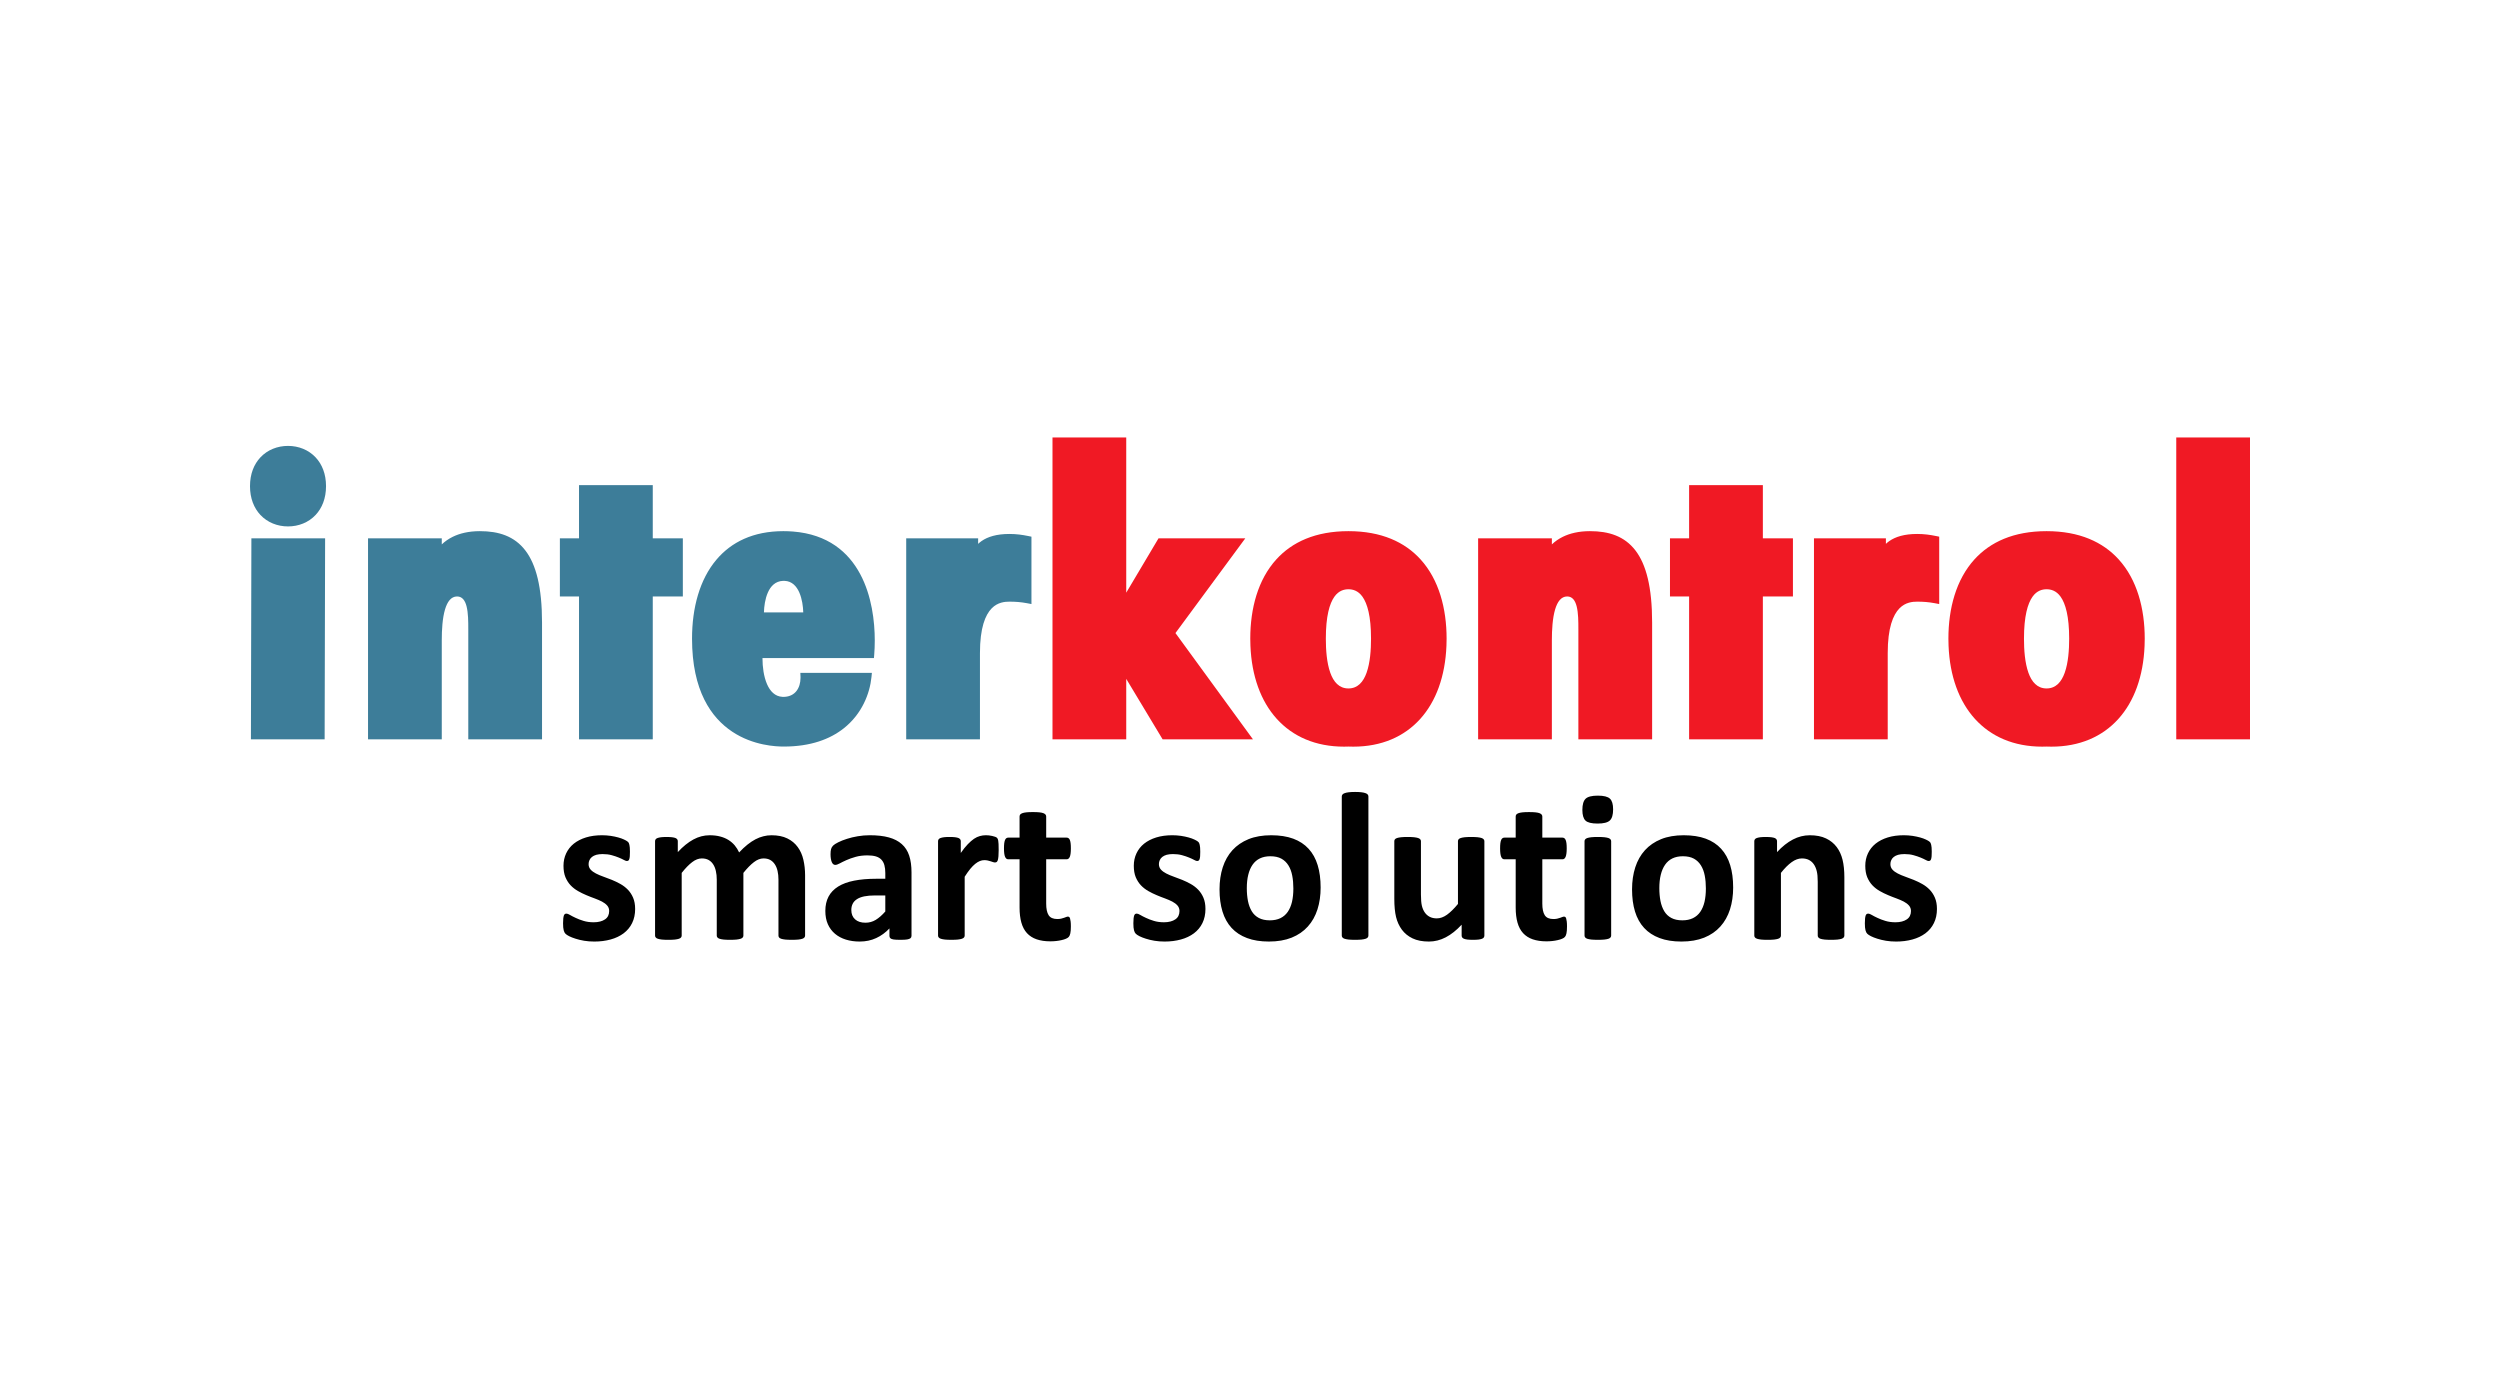 <?xml version="1.0" encoding="UTF-8"?>
<!DOCTYPE svg PUBLIC "-//W3C//DTD SVG 1.1//EN" "http://www.w3.org/Graphics/SVG/1.1/DTD/svg11.dtd">
<!-- Creator: CorelDRAW 2020 (64-Bit) -->
<svg xmlns="http://www.w3.org/2000/svg" xml:space="preserve" width="100%" height="100%" version="1.1" style="shape-rendering:geometricPrecision; text-rendering:geometricPrecision; image-rendering:optimizeQuality; fill-rule:evenodd; clip-rule:evenodd"
viewBox="0 0 100000 55000"
 xmlns:xlink="http://www.w3.org/1999/xlink"
 xmlns:xodm="http://www.corel.com/coreldraw/odm/2003">
 <defs>
  <style type="text/css">
   <![CDATA[
    .fil0 {fill:none}
    .fil3 {fill:black}
    .fil1 {fill:#3D7D99}
    .fil2 {fill:#F01924}
   ]]>
  </style>
 </defs>
 <g id="Layer_x0020_1">
  <g id="_1621220920960">
   <g>
    <rect class="fil0" x="-0.1" y="-0" width="100000" height="55000"/>
   </g>
   <g>
    <path class="fil1" d="M10055.6 21534.3l2948.8 0 -19 8039.8 -2948.6 0 18.8 -8039.8zm29070 219.8c41.8,-39.9 88.3,-78.1 140.2,-114.1 239.8,-166.4 592.4,-281.7 1109.9,-281.7 142.1,0 271.4,8.5 396.3,23.2 119,14.1 237.6,35 362.8,60.4l123.4 25.1 0 2694.9 -181.5 -34.3c-120.6,-22.7 -234.4,-38 -349,-47.6 -113.2,-9.5 -227.9,-13.4 -352,-13.4 -175.3,0 -465.9,20.6 -706.7,266.1 -258,263.2 -470.6,781.1 -470.6,1789.9l0 3451.5 -2949.8 0 0 -8039.8 2877 0 0 219.8zm-4249.8 5159.7l-16.9 168.3c-65.9,657.2 -378.1,1475.5 -1113.3,2054.6 -544.5,428.7 -1318.8,725.7 -2392.9,725.7 -303.4,0 -1219,-33.6 -2062.2,-594.2 -842.6,-560.3 -1609.1,-1640.5 -1609.1,-3722 0,-1233.8 304.9,-2364.7 974.2,-3157.5 596.6,-707 1476.2,-1142.5 2679,-1142.5 131.6,0 260.2,5.2 385.1,15 1397.4,110.8 2217.5,822.7 2688.6,1703.5 463.5,866.1 582.3,1892 582.3,2659.2 0,206.3 -8.8,396 -21.7,558.7l-11.2 141.4 -4458.3 0 0 17.3c0,328.8 48.3,718.7 182.1,1026.3 121.7,280 316.7,490.9 615.1,506.2l72 0.6c219.7,-8.2 381.7,-97.5 487.4,-230.9 110,-139 164.4,-328.8 164.4,-529.8l-0.1 -40.5 -6.4 -159.4 2861.9 0zm-4160.4 -3214.2c-112.6,254.6 -151.8,560.5 -157.8,796.6l1572.7 0c-6.1,-231.7 -45.4,-536.9 -155.9,-792.5 -110.5,-254.2 -294.1,-458.3 -592.6,-469.6l-58.6 0c-307.9,11.3 -496.2,212.7 -607.8,465.5zm-7554.7 5874.5l0 -5715.7 -765.5 0 0 -2324.1 765.5 0 0 -2129.2 2950.1 0 0 2129.2 1202.8 0 0 2324.1 -1202.8 0 0 5715.7 -2950.1 0zm-5489.7 -7798.6c117,-111.4 262.4,-217.5 442.5,-305.1 274,-133.4 628,-224.2 1081.1,-224.2 757.3,0 1381.7,199.7 1821.5,775 425.9,556.8 665.2,1463.6 665.2,2884.6l0 4668.3 -2950 0 0 -4412.2c0,-288.2 -0.1,-643 -69.7,-912.3 -58,-224.1 -167.5,-391.2 -378.3,-391.2 -243.3,0 -391.7,214.8 -482,518.2 -104.1,350.5 -130.3,812.6 -130.3,1233.6l0 3963.9 -2949.8 0 0 -8039.8 2949.8 0 0 241.2zm-7254.7 -1178c-255.7,-272.6 -416.2,-659.9 -416.2,-1151.2 0,-491.1 160.5,-878.4 416.2,-1150.9 283.3,-301.8 680.6,-459.3 1104.3,-459.3 423.7,0 820.9,157.5 1104.1,459.3 255.6,272.5 416.4,659.8 416.4,1150.9 0,491.3 -160.8,878.6 -416.4,1151.2 -283.2,301.7 -680.4,459.2 -1104.1,459.2 -423.7,0 -821,-157.5 -1104.3,-459.2z"/>
    <path class="fil2" d="M42099.7 29574.1l0 -12074.2 2949.9 0 0 6207.4 1290.6 -2173 3470.9 0 -2793 3788.5 3100.7 4251.3 -3613.6 0 -1455.6 -2419.5 0 2419.5 -2949.9 0zm44950.4 0l0 -12074.2 2949.8 0 0 12074.2 -2949.8 0zm-4994.4 292.2c-53.6,0 -114.6,-1.4 -183.1,-3.9l-1.1 0c-68.8,2.5 -129.6,3.8 -183.3,3.8 -1138.4,0 -2051.6,-402.8 -2694.2,-1113.9 -637.4,-705.4 -1003,-1711.4 -1051.8,-2923.8 -4,-100.9 -6.1,-195.2 -6.1,-282.2 0,-1205.6 305.9,-2361.4 1043.9,-3172.4 628.6,-690.9 1564.6,-1127.7 2882.8,-1127.7 1318,0 2253.8,436.8 2882.7,1127.7 738,811 1043.7,1967 1043.7,3172.4 0,89 -2,184.8 -6.2,287.5 -49.3,1217.6 -414.9,2222.2 -1049.8,2924.9 -640.1,708.5 -1548.3,1107.6 -2677.5,1107.6zm-918.8 -2956.2c129.1,362.9 350.7,628 725.9,628 375,0 596.7,-265.1 725.8,-628 143.2,-401.7 177.9,-920.7 177.9,-1363.8 0,-900.4 -147.1,-1403.4 -342.6,-1678.5 -174,-244.8 -390.2,-297.5 -561.1,-297.5 -171.1,0 -387.2,52.7 -561.2,297.5 -195.5,275.1 -342.6,778.1 -342.6,1678.5 0,443.1 34.6,962.1 177.9,1363.8zm-5701.1 -5156c41.8,-39.9 88.3,-78.1 140.2,-114.1 239.8,-166.4 592.4,-281.7 1109.9,-281.7 142.2,0 271.4,8.5 396.3,23.2 119.2,14.1 237.8,35 362.8,60.4l123.5 25.1 0 2694.9 -181.6 -34.3c-120.5,-22.7 -234.4,-38 -348.9,-47.6 -113.3,-9.5 -227.9,-13.4 -352.1,-13.4 -175.2,0 -465.9,20.6 -706.5,266.1 -258.1,263.2 -470.7,781.1 -470.7,1789.9l0 3451.5 -2949.9 0 0 -8039.8 2877 0 0 219.8zm-7871.5 7820l0 -5715.7 -765.5 0 0 -2324.1 765.5 0 0 -2129.2 2950 0 0 2129.2 1203 0 0 2324.1 -1203 0 0 5715.7 -2950 0zm-5489.7 -7798.6c116.8,-111.4 262.3,-217.5 442.3,-305.1 274,-133.4 628.1,-224.2 1081.2,-224.2 757.2,0 1381.6,199.7 1821.4,775 425.9,556.8 665.3,1463.6 665.3,2884.6l0 4668.3 -2950.1 0 0 -4412.2c0,-288.2 0,-643 -69.7,-912.3 -58,-224.1 -167.5,-391.2 -378.1,-391.2 -243.5,0 -391.9,214.8 -482.2,518.2 -103.9,350.5 -130.1,812.6 -130.1,1233.6l0 3963.9 -2949.9 0 0 -8039.8 2949.9 0 0 241.2zm-7944.2 8090.8c-53.6,0 -114.7,-1.4 -183.2,-3.9l-1.1 0c-68.7,2.5 -129.5,3.8 -183.3,3.8 -1138.3,0 -2051.5,-402.8 -2694.1,-1113.9 -637.4,-705.4 -1003.1,-1711.4 -1051.8,-2923.8 -4,-100.9 -6.1,-195.2 -6.1,-282.2 0,-1205.6 305.7,-2361.4 1043.8,-3172.4 628.6,-690.9 1564.6,-1127.7 2882.9,-1127.7 1317.8,0 2253.8,436.8 2882.7,1127.7 737.8,811 1043.7,1967 1043.7,3172.4 0,89 -2,184.8 -6.3,287.5 -49.3,1217.6 -415,2222.2 -1049.9,2924.9 -639.9,708.5 -1548.3,1107.6 -2677.3,1107.6zm-919 -2956.2c129.2,362.9 350.9,628 726.1,628 375,0 596.7,-265.1 725.8,-628 143.1,-401.7 177.8,-920.7 177.8,-1363.8 0,-900.4 -147.2,-1403.4 -342.7,-1678.5 -173.9,-244.8 -390,-297.5 -560.9,-297.5 -171.3,0 -387.4,52.7 -561.3,297.5 -195.4,275.1 -342.7,778.1 -342.7,1678.5 0,443.1 34.7,962.1 177.9,1363.8z"/>
    <path class="fil3" d="M73774.3 37423.9c0,27.5 -8.6,52 -25.9,73.7 -15.9,21.5 -44.8,39 -83.8,53.4 -40.4,12.9 -95.2,24.6 -164.6,31.6 -69.3,7.4 -154.3,10.2 -255.4,10.2 -105.4,0 -192,-2.8 -261.2,-10.2 -69.3,-7 -124.1,-18.7 -164.5,-31.6 -39,-14.4 -67.9,-31.9 -83.8,-53.4 -17.3,-21.7 -25.9,-46.2 -25.9,-73.7l0 -2151.9c0,-183.3 -13.1,-327.6 -40.4,-431.4 -25.9,-105.5 -64.9,-194.9 -115.5,-268.6 -50.5,-75 -117,-132.7 -196.3,-174.5 -80.8,-40.5 -173.2,-60.7 -279.9,-60.7 -135.7,0 -271.5,49.1 -409.9,148.7 -137.2,98.1 -281.5,242.4 -430.2,430l0 2508.4c0,27.5 -8.6,52 -26.1,73.7 -15.7,21.5 -44.6,39 -86.4,53.4 -40.4,12.9 -95.4,24.6 -161.7,31.6 -67.8,7.4 -154.5,10.2 -258.4,10.2 -103.9,0 -190.4,-2.8 -258.4,-10.2 -66.3,-7 -121.2,-18.7 -161.6,-31.6 -41.8,-14.4 -70.6,-31.9 -86.6,-53.4 -17.3,-21.7 -25.9,-46.2 -25.9,-73.7l0 -3775.6c0,-27.4 7.2,-51.9 21.7,-73.6 12.9,-21.6 39,-38.9 75,-53.4 37.5,-13 83.7,-24.4 141.4,-31.7 57.7,-7.3 131.4,-10.1 217.8,-10.1 91,0 164.7,2.8 223.8,10.1 59.1,7.3 105.5,18.7 138.5,31.7 31.9,14.5 55,31.8 69.5,53.4 14.3,21.7 21.5,46.2 21.5,73.6l0 436c207.8,-225.2 420.1,-392.6 636.5,-505.2 215,-112.6 440.2,-168.9 674,-168.9 256.9,0 473.5,41.8 649.5,127.1 176.1,83.6 317.5,199.2 427.2,344.9 108.3,144.2 186.2,314.6 233.9,509.3 47.6,194.9 72.1,428.8 72.1,701.5l0 2330.9zm-12081.7 -3052.5l0 1772.4c0,206.3 31.8,360.8 96.7,463.3 64.9,102.5 180.4,154.3 346.4,154.3 56.2,0 106.8,-4.2 151.5,-14.3 44.8,-10.2 85.2,-21.7 119.8,-34.7 36.1,-11.6 64.9,-23.1 89.5,-33.2 23.1,-10 46.2,-14.4 64.9,-14.4 17.3,0 33.2,4.4 49.1,14.4 14.4,10.1 27.5,29 36.1,59.1 7.1,29 15.9,69.4 23.1,119.8 7.3,52 10.1,115.5 10.1,194.9 0,124.1 -7.2,218 -21.7,281.5 -12.9,63.5 -33.2,109.7 -59.1,138.6 -24.7,30.2 -63.6,56.3 -114.1,76.4 -50.5,21.7 -109.7,40.5 -176,54.8 -64.9,15.9 -137.2,27.5 -215.2,36.2 -77.8,8.6 -155.7,13 -235.1,13 -210.8,0 -394,-27.5 -549.9,-80.9 -154.4,-53.5 -282.9,-135.7 -385.4,-246.8 -101.1,-111.1 -176,-251.1 -223.7,-421.5 -47.6,-168.8 -72.2,-369.3 -72.2,-600.4l0 -1932.5 -457.4 0c-53.4,0 -95.3,-33.1 -122.7,-99.6 -29,-66.3 -43.4,-177.5 -43.4,-333.2 0,-82.4 3,-151.7 10.2,-208 7.2,-56.2 18.8,-101 33.2,-134.2 13,-31.7 31.7,-54.8 53.4,-69.3 20.1,-14.4 46.2,-21.7 73.5,-21.7l453.2 0 0 -844.3c0,-27.3 7.3,-53.4 23.2,-76.5 15.7,-21.5 44.8,-40.4 85.2,-56.3 40.4,-15.7 96.6,-27.3 165.8,-34.5 69.3,-7.3 154.5,-10.3 257,-10.3 103.9,0 190.5,3 259.8,10.3 69.3,7.2 124.1,18.8 164.5,34.5 39,15.9 67.8,34.8 83.6,56.3 17.5,23.1 26.1,49.2 26.1,76.5l0 844.3 809.6 0c25.9,0.7 50.2,8.4 69.6,21.7 21.2,14.8 40.2,37.7 53.4,69.3 14.1,33.2 26.1,78 33.3,134.2 7,56.2 10.1,125.6 10.1,208 0,155.7 -15.2,266.7 -43.4,333.2 -27.5,65 -68,99.6 -120.2,99.6l-812.4 0zm-36286.7 1984.6c0,213.5 -40.4,402.6 -121.2,567 -79.3,163.2 -193.4,298.8 -340.5,410.1 -147.3,109.5 -320.5,191.9 -521.2,246.7 -200.5,54.9 -417.1,82.2 -651,82.2 -141.4,0 -276.9,-9.9 -405.5,-31.6 -128.4,-21.7 -242.5,-49.2 -344.9,-82.3 -101,-31.8 -186.1,-65 -254,-99.5 -67.8,-34.8 -116.8,-66.5 -147.1,-96.8 -31.9,-30.4 -56.5,-76.4 -72.3,-139.9 -17.3,-62.1 -26,-155.9 -26,-280.1 0,-80.8 2.9,-145.7 8.7,-194.9 5.8,-49 14.4,-89.4 24.6,-118.3 11.5,-28.8 26,-49.1 43.3,-59.3 15.8,-9.9 37.5,-14.3 63.5,-14.3 30.3,0 76.5,17.3 137,53.3 60.7,36.2 135.8,75.1 226.7,116.9 89.5,43.4 194.8,83.8 314.6,119.9 119.8,37.6 257,56.3 408.5,56.3 95.2,0 181.8,-10.2 255.4,-30.3 75.1,-18.9 140,-47.6 194.9,-85.2 54.8,-36.1 96.6,-82.2 125.5,-140 27.4,-56.3 41.8,-121.2 41.8,-194.9 0,-85 -25.9,-157.2 -77.9,-217.9 -53.4,-60.6 -122.6,-113.9 -207.8,-158.7 -86.6,-44.8 -184.7,-86.6 -293,-127.1 -108.2,-39 -220.9,-82.2 -334.9,-131.3 -113.9,-47.6 -226.6,-102.4 -334.7,-164.5 -108.3,-62.1 -206.4,-137.1 -293.1,-228.1 -85.1,-89.4 -154.4,-199.1 -207.8,-324.7 -52,-127 -78,-279.9 -78,-457.5 0,-180.4 36.2,-345 106.9,-496.5 70.7,-150.1 171.8,-279.9 304.6,-386.8 134.1,-106.7 295.8,-190.4 486.3,-249.6 191.9,-59.2 405.6,-88.1 643.7,-88.1 119.8,0 233.7,8.8 346.4,24.7 111.1,17.1 213.6,38.8 303,63.4 91,26 167.6,51.9 229.6,82.3 62.1,28.7 106.8,54.8 134.1,75.1 27.5,21.5 46.2,41.8 57.8,63.5 10.1,21.5 18.7,46 24.4,76.4 6,28.9 11.6,66.4 16,109.7 4.3,43.2 5.7,98.2 5.7,163.1 0,76.4 -1.4,138.5 -5.7,186.1 -4.4,47.8 -11.4,86.7 -21.7,114.1 -10,28.9 -23.1,47.6 -40.3,57.7 -17.3,10 -37.6,14.4 -59.3,14.4 -25.9,0 -66.3,-14.4 -119.8,-44.8 -53.2,-28.7 -121.1,-60.6 -201.9,-93.6 -81,-33.4 -174.8,-65.1 -280.1,-94 -106.7,-30.2 -228,-44.7 -363.7,-44.7 -96.6,0 -180.4,10.1 -251.1,28.8 -70.7,20.3 -128.4,49.2 -174.6,85.2 -44.7,36 -79.4,79.4 -101.1,128.5 -23,49.1 -34.6,102.4 -34.6,157.4 0,87.8 27.4,161.5 80.8,220.8 53.4,59.1 124.2,111 212.2,155.7 86.6,44.8 187.6,88.1 298.8,127 111.1,39 225.2,82.4 339.1,128.4 114,46.4 228.1,101.1 339.2,163.2 111.1,62.1 212.2,138.6 298.8,228 88,90.9 158.7,197.9 212.1,323.3 53.3,125.6 80.8,274.3 80.8,446.1zm39040.4 -2707.8c0,-27.5 -8.6,-52.1 -25.9,-73.7 -15.9,-21.6 -44.8,-39 -83.8,-53.3 -40.4,-13.1 -95.2,-24.7 -164.5,-31.8 -69.2,-7.2 -154.5,-10.2 -255.4,-10.2 -105.3,0 -191.9,3 -261.2,10.2 -69.3,7.1 -124.2,18.7 -164.6,31.8 -39,14.3 -67.7,31.7 -83.7,53.3 -17.3,21.6 -26,46.2 -26,73.7l0 3775.7c0,27.5 8.7,52 26,73.7 16,21.5 44.7,39 83.7,53.4 40.4,12.9 95.3,24.6 164.6,31.6 69.3,7.4 155.9,10.2 261.2,10.2 100.9,0 186.2,-2.8 255.4,-10.2 69.3,-7 124.1,-18.7 164.5,-31.6 39,-14.4 67.9,-31.9 83.8,-53.4 17.3,-21.7 25.9,-46.2 25.9,-73.7l0 -3775.7zm-32242.6 3775.7c0,27.5 -8.7,52 -26,73.7 -15.8,21.5 -44.7,39 -83.7,53.4 -40.4,12.9 -93.8,24.6 -161.6,31.6 -67.9,7.4 -154.5,10.2 -258.4,10.2 -108.3,0 -196.3,-2.8 -264.2,-10.2 -67.7,-7 -122.6,-18.7 -163,-31.6 -40.3,-14.4 -69.3,-31.9 -85.1,-53.4 -15.9,-21.7 -23.1,-46.2 -23.1,-73.7l0 -2237c0,-126.9 -11.5,-242.5 -36,-346.3 -23.3,-105.5 -60.7,-194.9 -109.9,-268.6 -48.9,-75 -111,-132.7 -184.7,-174.5 -75.1,-40.5 -162.9,-60.7 -266.8,-60.7 -127.2,0 -255.6,49.1 -384,148.7 -130,98.1 -270,242.4 -421.5,430l0 2508.4c0,27.5 -8.6,52 -26.1,73.7 -15.7,21.5 -44.6,39 -86.4,53.4 -40.4,12.9 -95.4,24.6 -163.2,31.6 -67.9,7.4 -153,10.2 -254,10.2 -105.3,0 -191.9,-2.8 -259.8,-10.2 -67.8,-7 -122.7,-18.7 -163.1,-31.6 -41.8,-14.4 -70.7,-31.9 -86.6,-53.4 -17.3,-21.7 -25.9,-46.2 -25.9,-73.7l0 -2237c0,-126.9 -11.5,-242.5 -36,-346.3 -23.1,-105.5 -59.3,-194.9 -108.4,-268.6 -47.5,-75 -109.6,-132.7 -184.7,-174.5 -76.6,-40.5 -166,-60.7 -266.9,-60.7 -130,0 -258.4,49.1 -388.3,148.7 -129.9,98.1 -269.9,242.4 -418.6,430l0 2508.4c0,27.5 -8.6,52 -26.1,73.7 -15.7,21.5 -44.6,39 -86.4,53.4 -40.4,12.9 -95.4,24.6 -161.7,31.6 -67.8,7.4 -154.5,10.2 -258.4,10.2 -103.9,0 -190.5,-2.8 -258.4,-10.2 -66.3,-7 -121.2,-18.7 -161.6,-31.6 -41.8,-14.4 -70.5,-31.9 -86.6,-53.4 -17.3,-21.7 -25.9,-46.2 -25.9,-73.7l0 -3775.6c0,-27.4 7.2,-51.9 21.7,-73.6 12.9,-21.6 39,-38.9 75,-53.4 37.5,-13 83.7,-24.4 141.4,-31.7 57.7,-7.3 131.4,-10.1 217.9,-10.1 90.9,0 164.5,2.8 223.7,10.1 59.1,7.3 105.5,18.7 138.5,31.7 31.9,14.5 55,31.8 69.5,53.4 14.3,21.7 21.5,46.2 21.5,73.6l0 436c207.8,-225.2 415.7,-392.6 623.5,-505.2 207.8,-112.6 424.3,-168.9 649.4,-168.9 155.9,0 295.9,15.9 420.1,49.2 124,31.6 233.9,77.9 331.9,138.4 96.7,60.7 180.5,132.8 251.2,216.5 70.7,85.3 130,179 177.4,283 112.7,-121.3 223.8,-225.3 332.1,-311.8 108.2,-86.6 216.4,-158.7 321.9,-213.6 105.3,-54.8 210.6,-95.2 317.5,-121.3 105.3,-27.4 212.1,-40.4 323.3,-40.4 249.5,0 461.7,41.8 633.5,127.1 171.8,83.6 310.4,199.2 415.7,344.9 106.7,144.2 181.8,314.6 226.5,509.3 44.8,194.9 67.9,399.9 67.9,617.9l0 2414.5zm4256.2 13c0,39 -14.3,69.4 -41.8,92.5 -28.9,23.1 -73.6,38.9 -134.2,49 -60.6,10.1 -150.1,14.4 -270,14.4 -126.9,0 -219.3,-4.3 -277.1,-14.4 -57.7,-10.1 -99.5,-25.9 -122.6,-49 -24.5,-23.1 -36.2,-53.5 -36.2,-92.5l0 -300.1c-155.7,165.9 -331.9,294.5 -531,386.7 -197.7,92.5 -418.6,138.5 -661.1,138.5 -199.1,0 -383.9,-25.9 -551.2,-77.9 -167.5,-51.9 -311.8,-129.9 -434.5,-232.3 -122.6,-103.9 -218,-230.9 -285.7,-382.4 -67.9,-153.1 -101.1,-330.6 -101.1,-532.7 0,-220.8 43.4,-411.3 128.4,-572.8 86.6,-163.2 215.2,-296 385.4,-402.8 170.3,-105.4 381,-183.3 635.1,-233.8 252.5,-50.6 546.9,-76.5 881.8,-76.5l368 0 0 -228c0,-118.4 -11.5,-222.3 -36,-311.9 -23.1,-87.8 -63.7,-162.9 -118.4,-222.2 -54.8,-59.1 -127.1,-102.5 -219.4,-131.2 -91,-27.5 -204.9,-42 -339.1,-42 -177.5,0 -336.4,20.3 -474.8,59.3 -140.1,38.8 -262.8,83.7 -369.5,131.3 -106.9,47.5 -196.3,92.3 -268.6,131.3 -72,39 -129.8,59.2 -174.5,59.2 -31.7,0 -59.2,-10.2 -82.3,-28.9 -24.6,-20.3 -44.8,-49 -59.1,-85.2 -15.9,-36 -27.5,-82.2 -36.2,-135.6 -8.6,-53.4 -13,-112.5 -13,-176.2 0,-87.8 7.2,-157.2 21.7,-207.8 13,-50.4 40.4,-95.2 79.3,-137 40.4,-40.4 108.3,-85.2 207.8,-134.2 98.2,-49.1 213.7,-95.3 346.5,-137.1 132.7,-43.4 277.1,-77.9 432.9,-104 157.3,-27.4 319,-40.4 485,-40.4 295.8,0 548.5,28.9 759.1,86.7 209.4,57.7 382.4,147.1 516.8,266.9 135.6,119.8 235.3,274.3 297.3,463.3 62,187.5 92.3,412.9 92.3,671.1l0 2538.7zm-1047.8 -1619.4l-405.5 0c-171.8,0 -317.6,13.1 -438.8,37.6 -121.2,26 -219.4,63.5 -296,115.5 -76.4,50.4 -131.2,111.1 -165.9,183.2 -36,72.3 -53.3,154.5 -53.3,246.8 0,158.7 50.4,282.9 150.1,372.5 99.6,90.8 238.1,135.6 415.7,135.6 148.5,0 285.7,-37.6 411.3,-113.9 125.6,-76.6 252.5,-187.7 382.4,-335l0 -642.3zm4534.7 -1817c0,101.1 -2.8,184.8 -8.7,249.7 -5.8,65 -14.4,115.4 -24.5,151.5 -11.5,36.2 -27.5,62.1 -44.8,76.6 -18.7,14.3 -41.8,20.1 -70.5,20.1 -21.7,0 -47.8,-4.4 -76.6,-14.3 -27.3,-10.2 -59.2,-20.3 -95.4,-31.9 -34.5,-11.5 -73.4,-21.7 -115.3,-31.6 -43.4,-10.2 -89.5,-14.5 -140.1,-14.5 -59.1,0 -118.2,11.5 -177.4,36 -59.1,24.6 -121.2,60.7 -184.8,112.6 -63.5,50.6 -129.9,118.3 -199.2,202.1 -69.3,85.2 -142.8,189.1 -222.2,313.2l0 2353.9c0,27.5 -8.6,52 -26.1,73.7 -15.9,21.5 -44.6,39 -86.4,53.4 -40.4,12.9 -95.4,24.6 -161.8,31.6 -67.8,7.4 -154.4,10.2 -258.3,10.2 -103.9,0 -190.5,-2.8 -258.4,-10.2 -66.3,-7 -121.2,-18.7 -161.6,-31.6 -41.8,-14.4 -70.7,-31.9 -86.6,-53.4 -17.3,-21.7 -25.9,-46.2 -25.9,-73.7l0 -3775.6c0,-27.4 7.2,-51.9 21.5,-73.6 13.1,-21.6 39,-38.9 75.1,-53.4 37.6,-13 83.7,-24.4 141.5,-31.7 57.7,-7.3 131.4,-10.1 217.8,-10.1 91,0 164.6,2.8 223.8,10.1 59.1,7.3 105.3,18.7 138.5,31.7 31.9,14.5 55,31.8 69.4,53.4 14.4,21.7 21.6,46.2 21.6,73.6l0 470.6c98.2,-141.5 191.9,-256.9 278.6,-347.9 88.1,-90.8 171.7,-164.5 249.6,-217.9 79.4,-53.3 158.8,-90.9 238.1,-111.2 78,-21.5 157.5,-31.7 236.9,-31.7 36,0 76.4,1.4 118.3,5.8 41.8,4.4 86.5,11.5 131.3,21.7 44.6,10 85,21.7 118.3,33.2 34.7,13 59.3,26 75.1,40.3 14.3,14.5 26,30.4 33.2,46.3 7.2,17.2 12.9,40.3 18.7,70.7 5.8,28.9 10.2,73.5 13,132.8 2.9,59.1 4.3,138.6 4.3,239.5zm2887.9 3052.5c0,124.1 -7.1,219.4 -22.9,285.7 -16,66.5 -36.2,112.7 -62.1,138.6 -24.5,27.4 -62.1,52.1 -111.3,72.2 -50.4,21.7 -108.1,40.5 -174.4,54.8 -65.1,15.9 -137.2,27.5 -215.2,36.2 -77.9,8.6 -155.9,13 -235.3,13 -210.6,0 -393.8,-27.5 -549.7,-80.9 -154.5,-53.5 -282.9,-135.7 -385.4,-246.8 -101.1,-111.1 -176,-251.1 -223.8,-421.5 -47.6,-168.8 -72.2,-369.3 -72.2,-600.4l0 -1932.5 -457.5 0c-53.4,0 -95.2,-33.1 -122.6,-99.6 -28.9,-66.3 -43.3,-177.5 -43.3,-333.2 0,-82.4 2.9,-151.7 10,-208 7.4,-56.2 18.9,-101 33.3,-134.2 13.1,-31.7 31.8,-54.8 53.5,-69.3 20.1,-14.4 46,-21.7 73.4,-21.7l453.2 0 0 -844.3c0,-27.3 7.3,-53.4 23.1,-76.5 15.9,-21.5 44.8,-40.4 85.2,-56.3 40.4,-15.7 96.7,-27.3 166,-34.5 69.3,-7.3 154.3,-10.3 256.8,-10.3 104,0 190.6,3 259.8,10.3 69.5,7.2 124.2,18.8 164.6,34.5 38.9,15.9 67.9,34.8 83.7,56.3 17.3,23.1 26,49.2 26,76.5l0 844.3 818.3 0c28.9,0 53.5,7.3 73.6,21.7 21.7,14.5 39,37.6 53.4,69.3 14.5,33.2 24.5,78 31.9,134.2 7.1,56.3 9.9,125.6 9.9,208 0,155.7 -14.4,266.9 -41.8,333.2 -28.8,66.5 -69.1,99.6 -122.6,99.6l-822.7 0 0 1772.4c0,206.3 31.7,360.8 96.8,463.3 64.9,102.5 180.4,154.3 346.4,154.3 56.2,0 106.7,-4.2 151.5,-14.3 44.8,-10.2 85.2,-21.7 119.7,-34.7 36,-11.6 64.9,-23.1 89.5,-33.2 23.1,-10 46.2,-14.4 64.9,-14.4 17.4,0 33.3,4.4 49.2,14.4 14.3,10.1 27.3,29 36,59.1 7.2,29 15.8,69.4 23.2,119.8 7.1,52 9.9,115.5 9.9,194.9zm5383.4 -697c0,213.5 -40.4,402.6 -121.1,567 -79.4,163.2 -193.4,298.8 -340.6,410.1 -147.3,109.5 -320.5,191.9 -521.2,246.7 -200.5,54.9 -416.9,82.2 -650.8,82.2 -141.5,0 -277.1,-9.9 -405.5,-31.6 -128.6,-21.7 -242.5,-49.2 -345,-82.3 -101,-31.8 -186.2,-65 -254,-99.5 -67.8,-34.8 -116.9,-66.5 -147.2,-96.8 -31.8,-30.4 -56.3,-76.4 -72.2,-139.9 -17.3,-62.1 -25.9,-155.9 -25.9,-280.1 0,-80.8 2.8,-145.7 8.6,-194.9 5.7,-49 14.5,-89.4 24.6,-118.3 11.4,-28.8 25.9,-49.1 43.2,-59.3 15.9,-9.9 37.6,-14.3 63.6,-14.3 30.2,0 76.4,17.3 137.1,53.3 60.5,36.2 135.6,75.1 226.6,116.9 89.5,43.4 194.8,83.8 314.5,119.9 119.8,37.6 257,56.3 408.6,56.3 95.1,0 181.9,-10.2 255.4,-30.3 75,-18.9 139.9,-47.6 194.8,-85.2 54.8,-36.1 96.8,-82.2 125.6,-140 27.4,-56.3 41.9,-121.2 41.9,-194.9 0,-85 -26.1,-157.2 -77.9,-217.9 -53.5,-60.6 -122.8,-113.9 -208,-158.7 -86.6,-44.8 -184.6,-86.6 -292.8,-127.1 -108.4,-39 -220.9,-82.2 -334.9,-131.3 -114.1,-47.6 -226.6,-102.4 -334.9,-164.5 -108.2,-62.1 -206.4,-137.1 -293,-228.1 -85.2,-89.4 -154.5,-199.1 -207.9,-324.7 -51.9,-127 -77.8,-279.9 -77.8,-457.5 0,-180.4 36,-345 106.9,-496.5 70.5,-150.1 171.6,-279.9 304.4,-386.8 134.2,-106.7 295.9,-190.4 486.3,-249.6 192,-59.2 405.6,-88.1 643.7,-88.1 119.8,0 233.9,8.8 346.4,24.7 111.1,17.1 213.6,38.8 303.2,63.4 90.8,26 167.4,51.9 229.5,82.3 62,28.7 106.7,54.8 134.2,75.1 27.3,21.5 46.2,41.8 57.8,63.5 9.9,21.5 18.7,46 24.4,76.4 5.8,28.9 11.6,66.4 16,109.7 4.2,43.2 5.7,98.2 5.7,163.1 0,76.4 -1.5,138.5 -5.7,186.1 -4.4,47.8 -11.6,86.7 -21.7,114.1 -10.2,28.9 -23.2,47.6 -40.4,57.7 -17.3,10 -37.5,14.4 -59.2,14.4 -26.1,0 -66.5,-14.4 -119.8,-44.8 -53.4,-28.7 -121.2,-60.6 -202.1,-93.6 -80.8,-33.4 -174.6,-65.1 -279.9,-94 -106.9,-30.2 -228.2,-44.7 -363.8,-44.7 -96.6,0 -180.3,10.1 -251.1,28.8 -70.8,20.3 -128.4,49.2 -174.7,85.2 -44.7,36 -79.4,79.4 -101.1,128.5 -22.9,49.1 -34.6,102.4 -34.6,157.4 0,87.8 27.5,161.5 81,220.8 53.3,59.1 124.1,111 212,155.7 86.6,44.8 187.7,88.1 298.8,127 111.2,39 225.2,82.4 339.1,128.4 114.1,46.4 228.1,101.1 339.4,163.2 110.9,62.1 212,138.6 298.7,228 87.9,90.9 158.8,197.9 212.1,323.3 53.4,125.6 80.7,274.3 80.7,446.1zm4607 -857.4c0,320.3 -41.8,613.4 -127.1,878.9 -85.2,264.2 -212,492.2 -385.4,684.1 -171.6,192.1 -386.6,339.2 -646.4,444.7 -259.8,103.8 -563,155.7 -909.2,155.7 -336.3,0 -627.9,-46 -876.2,-139.9 -248.2,-92.4 -454.7,-228 -617.8,-405.6 -163,-177.5 -284.2,-395.4 -363.7,-655.2 -79.4,-258.4 -118.3,-554.2 -118.3,-887.7 0,-320.3 43.3,-614.7 128.5,-880.3 86.6,-267 215,-495.1 388.2,-685.6 171.8,-189 386.8,-336.3 645.2,-441.6 256.9,-103.9 560,-155.9 906.4,-155.9 339.1,0 632.1,46.2 880.3,137 248.4,92.6 453.2,226.7 614.9,404.3 163,177.4 282.9,395.4 362.3,655.2 79.4,258.4 118.3,555.7 118.3,891.9zm-1091.1 41.8c0,-186.1 -14.4,-357.8 -44.8,-513.8 -30.2,-157.3 -79.4,-292.9 -151.4,-408.3 -70.9,-115.5 -164.7,-206.5 -281.5,-271.4 -118.3,-64.9 -265.6,-96.7 -444.6,-96.7 -158.7,0 -297.2,29 -417,86.6 -118.3,57.7 -216.5,142.9 -293.1,254 -76.5,111.1 -134.2,245.4 -171.6,401.3 -39,157.3 -57.8,334.7 -57.8,535.4 0,186.1 15.8,357.9 46.2,513.8 31.7,157.3 82.2,293 151.5,408.5 69.3,115.3 163.1,204.9 282.9,268.4 118.3,63.5 265.6,95.3 441.6,95.3 161.7,0 301.8,-28.9 421.5,-86.6 118.4,-57.7 216.4,-141.5 292.8,-251.2 76.6,-111.1 133,-243.9 170.5,-399.8 36,-157.3 54.8,-334.8 54.8,-535.5zm3002 1883.5c0,27.5 -8.7,52 -26,73.7 -15.8,21.5 -44.7,39 -86.6,53.4 -40.3,12.9 -95.2,24.6 -161.7,31.6 -67.7,7.4 -154.3,10.2 -258.3,10.2 -103.9,0 -190.4,-2.8 -258.3,-10.2 -66.5,-7 -121.2,-18.7 -161.7,-31.6 -41.8,-14.4 -70.6,-31.9 -86.6,-53.4 -17.3,-21.7 -25.9,-46.2 -25.9,-73.7l0 -5563.8c0,-28.8 8.6,-53.3 25.9,-76.4 16,-21.7 44.8,-42 86.6,-56.3 40.5,-15.9 95.2,-27.5 161.7,-36.1 67.9,-8.7 154.4,-13.1 258.3,-13.1 104,0 190.6,4.4 258.3,13.1 66.5,8.6 121.4,20.2 161.7,36.1 41.9,14.3 70.8,34.6 86.6,56.3 17.3,23.1 26,47.6 26,76.4l0 5563.8zm4638.7 0c0,27.5 -7.2,52 -21.7,73.7 -13,21.5 -37.5,39 -73.7,53.4 -34.5,12.9 -80.7,24.6 -139.8,31.6 -57.9,7.4 -129.9,10.2 -216.5,10.2 -93.8,0 -168.9,-2.8 -226.6,-10.2 -57.8,-7 -103.9,-18.7 -137.2,-31.6 -34.6,-14.4 -57.7,-31.9 -72.1,-53.4 -14.5,-21.7 -21.6,-46.2 -21.6,-73.7l0 -435.8c-207.9,223.8 -420.1,392.6 -636.5,505.1 -216.6,112.5 -440.2,168.8 -671.1,168.8 -259.8,0 -479.2,-41.8 -655.2,-126.8 -176.2,-83.8 -319.1,-200.7 -427.2,-346.4 -108.4,-147.3 -186.4,-316.1 -233.9,-509.6 -46.2,-193.3 -69.3,-434.4 -69.3,-721.7l0 -2309.2c0,-27.4 7.3,-51.9 23.1,-73.6 15.9,-21.6 44.8,-38.9 85.2,-53.4 40.4,-13 96.7,-24.4 165.8,-31.7 69.5,-7.3 154.5,-10.1 257,-10.1 103.9,0 190.5,2.8 258.4,10.1 67.7,7.3 122.7,18.7 163.1,31.7 41.8,14.5 70.7,31.8 86.5,53.4 17.4,21.7 26,46.2 26,73.6l0 2131.8c0,197.7 12.9,347.8 37.6,451.7 25.9,105.3 64.9,194.9 116.8,268.4 52,75.2 118.3,132.8 199.3,174.6 79.3,40.4 173.2,60.7 281.3,60.7 135.8,0 271.4,-49 408.5,-147.1 135.6,-98.2 283,-242.5 437.2,-430.2l0 -2509.9c0,-27.4 7.4,-51.9 23.3,-73.6 15.7,-21.6 43.3,-38.9 85.1,-53.4 40.4,-13 95.1,-24.4 161.6,-31.7 67.8,-7.3 154.5,-10.1 258.4,-10.1 103.9,0 190.5,2.8 258.2,10.1 66.5,7.3 121.4,18.7 160.3,31.7 39,14.5 67.9,31.8 83.8,53.4 17.3,21.7 25.9,46.2 25.9,73.6l0 3775.6zm5149.6 -5048.5c0,215 -43.4,362.3 -131.4,444.5 -88,82.3 -249.6,122.7 -487.7,122.7 -239.7,0 -402.7,-39 -485,-118.3 -83.8,-79.4 -125.6,-222.3 -125.6,-427.2 0,-215.2 43.2,-363.7 130,-447.5 85,-82.2 248.2,-124.1 489.1,-124.1 236.8,0 398.4,40.4 483.6,121.2 85,79.3 127,222.3 127,428.7zm4801.9 3123.2c0,320.3 -42,613.4 -127.2,878.9 -85.1,264.2 -212,492.2 -385.3,684.1 -171.7,192.1 -386.7,339.2 -646.5,444.7 -259.8,103.8 -562.9,155.7 -909.3,155.7 -336.2,0 -627.9,-46 -876.1,-139.9 -248.3,-92.4 -454.6,-228 -617.8,-405.6 -163,-177.5 -284.2,-395.4 -363.7,-655.2 -79.3,-258.4 -118.3,-554.2 -118.3,-887.7 0,-320.3 43.4,-614.7 128.5,-880.3 86.6,-267 215,-495.1 388.2,-685.6 171.8,-189 386.8,-336.3 645.2,-441.6 257,-103.9 560,-155.9 906.4,-155.9 339.2,0 632.1,46.2 880.3,137 248.3,92.6 453.2,226.7 615,404.3 163,177.4 282.9,395.4 362.2,655.2 79.4,258.4 118.4,555.7 118.4,891.9zm-1091.2 41.8c0,-186.1 -14.5,-357.8 -44.8,-513.8 -30.3,-157.3 -79.4,-292.9 -151.5,-408.3 -70.7,-115.5 -164.6,-206.5 -281.5,-271.4 -118.3,-64.9 -265.5,-96.7 -444.5,-96.7 -158.7,0 -297.3,29 -417.1,86.6 -118.3,57.7 -216.4,142.9 -292.9,254 -76.6,111.1 -134.3,245.4 -171.8,401.3 -39,157.3 -57.7,334.7 -57.7,535.4 0,186.1 15.9,357.9 46.2,513.8 31.6,157.3 82.2,293 151.5,408.5 69.3,115.3 163,204.9 282.8,268.4 118.4,63.5 265.7,95.3 441.7,95.3 161.6,0 301.6,-28.9 421.4,-86.6 118.4,-57.7 216.6,-141.5 293,-251.2 76.5,-111.1 132.9,-243.9 170.3,-399.8 36,-157.3 54.9,-334.8 54.9,-535.5zm9242.8 815.6c0,213.5 -40.4,402.6 -121.4,567 -79.3,163.2 -193.3,298.8 -340.5,410.1 -147.3,109.5 -320.5,191.9 -521.1,246.7 -200.5,54.9 -417.1,82.2 -650.9,82.2 -141.5,0 -277.1,-9.9 -405.5,-31.6 -128.4,-21.7 -242.5,-49.2 -345,-82.3 -100.9,-31.8 -186.2,-65 -254,-99.5 -67.7,-34.8 -116.9,-66.5 -147.1,-96.8 -31.9,-30.4 -56.4,-76.4 -72.3,-139.9 -17.3,-62.1 -25.9,-155.9 -25.9,-280.1 0,-80.8 2.8,-145.7 8.6,-194.9 5.8,-49 14.5,-89.4 24.5,-118.3 11.5,-28.8 26.1,-49.1 43.4,-59.3 15.7,-9.9 37.6,-14.3 63.5,-14.3 30.2,0 76.5,17.3 137.1,53.3 60.6,36.2 135.6,75.1 226.6,116.9 89.4,43.4 194.9,83.8 314.6,119.9 119.8,37.6 256.9,56.3 408.5,56.3 95.3,0 181.9,-10.2 255.4,-30.3 75,-18.9 140,-47.6 194.8,-85.2 54.8,-36.1 96.8,-82.2 125.7,-140 27.3,-56.3 41.8,-121.2 41.8,-194.9 0,-85 -26,-157.2 -78,-217.9 -53.4,-60.6 -122.6,-113.9 -207.8,-158.7 -86.7,-44.8 -184.8,-86.6 -292.9,-127.1 -108.3,-39 -221,-82.2 -334.9,-131.3 -114,-47.6 -226.7,-102.4 -334.8,-164.5 -108.3,-62.1 -206.5,-137.1 -293.1,-228.1 -85,-89.4 -154.5,-199.1 -207.8,-324.7 -52,-127 -77.9,-279.9 -77.9,-457.5 0,-180.4 36.1,-345 106.8,-496.5 70.8,-150.1 171.8,-279.9 304.5,-386.8 134.2,-106.7 295.9,-190.4 486.4,-249.6 191.9,-59.2 405.6,-88.1 643.7,-88.1 119.8,0 233.8,8.8 346.4,24.7 111,17.1 213.5,38.8 303.1,63.4 90.8,26 167.4,51.9 229.4,82.3 62.1,28.7 106.9,54.8 134.3,75.1 27.3,21.5 46.2,41.8 57.8,63.5 9.9,21.5 18.7,46 24.4,76.4 5.8,28.9 11.6,66.4 16,109.7 4.2,43.2 5.6,98.2 5.6,163.1 0,76.4 -1.4,138.5 -5.6,186.1 -4.4,47.8 -11.7,86.7 -21.7,114.1 -10.2,28.9 -23.1,47.6 -40.4,57.7 -17.3,10 -37.6,14.4 -59.3,14.4 -25.9,0 -66.3,-14.4 -119.7,-44.8 -53.4,-28.7 -121.2,-60.6 -202,-93.6 -80.9,-33.4 -174.7,-65.1 -280,-94 -106.9,-30.2 -228.1,-44.7 -363.7,-44.7 -96.7,0 -180.5,10.1 -251.2,28.8 -70.7,20.3 -128.4,49.2 -174.6,85.2 -44.8,36 -79.4,79.4 -101,128.5 -23.2,49.1 -34.6,102.4 -34.6,157.4 0,87.8 27.3,161.5 80.8,220.8 53.2,59.1 124.1,111 212,155.7 86.7,44.8 187.8,88.1 298.8,127 111.2,39 225.2,82.4 339.1,128.4 114.1,46.4 228.2,101.1 339.3,163.2 111.1,62.1 212.2,138.6 298.8,228 87.9,90.9 158.7,197.9 212,323.3 53.5,125.6 81,274.3 81,446.1z"/>
   </g>
  </g>
 </g>
</svg>
